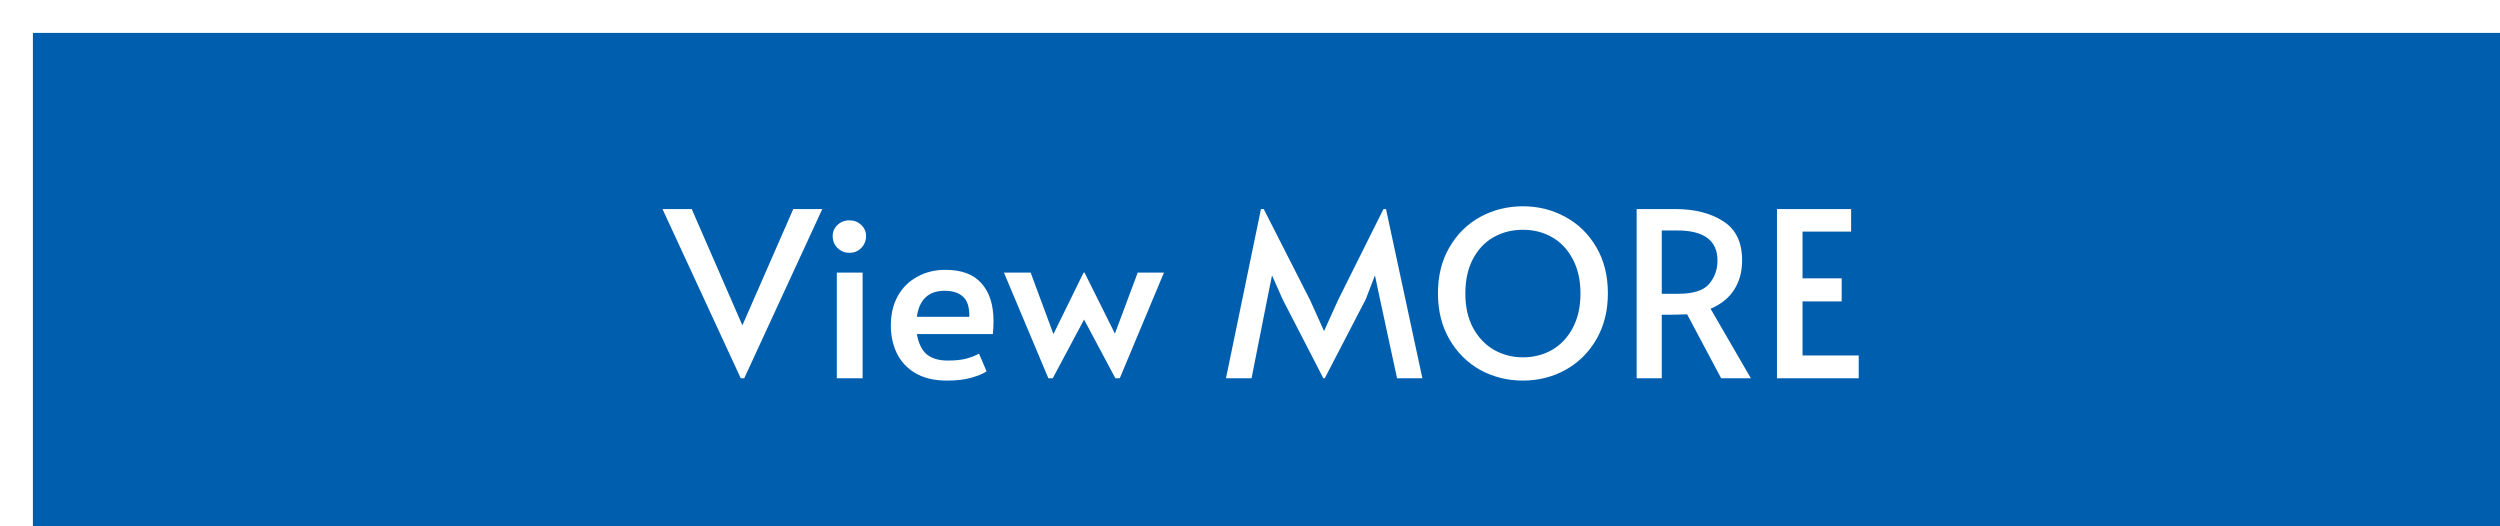 <svg width="152" height="32" viewBox="0 0 152 32" fill="none" xmlns="http://www.w3.org/2000/svg">
<g filter="url(#filter0_d_35_50180)">
<rect width="150" height="30" fill="#005EAE"/>
<path d="M38.279 10.71H40.057L43.137 17.78L46.231 10.71H47.995L43.249 21H43.039L38.279 10.71ZM48.879 14.574H50.447V21H48.879V14.574ZM49.648 13.37C49.359 13.37 49.117 13.272 48.92 13.076C48.724 12.88 48.627 12.637 48.627 12.348C48.627 12.087 48.724 11.863 48.92 11.676C49.117 11.489 49.359 11.396 49.648 11.396C49.928 11.396 50.166 11.489 50.362 11.676C50.559 11.863 50.657 12.087 50.657 12.348C50.657 12.637 50.559 12.88 50.362 13.076C50.176 13.272 49.938 13.37 49.648 13.37ZM55.578 21.14C54.813 21.14 54.173 20.991 53.66 20.692C53.147 20.384 52.769 19.978 52.526 19.474C52.283 18.961 52.162 18.401 52.162 17.794C52.162 17.113 52.302 16.515 52.582 16.002C52.871 15.489 53.268 15.097 53.772 14.826C54.276 14.546 54.845 14.406 55.48 14.406C56.469 14.406 57.202 14.681 57.678 15.232C58.163 15.773 58.406 16.539 58.406 17.528C58.406 17.78 58.392 18.041 58.364 18.312H53.744C53.847 18.881 54.047 19.292 54.346 19.544C54.654 19.796 55.079 19.922 55.62 19.922C56.068 19.922 56.437 19.885 56.726 19.81C57.015 19.735 57.281 19.633 57.524 19.502L57.986 20.58C57.753 20.729 57.435 20.86 57.034 20.972C56.633 21.084 56.147 21.14 55.578 21.14ZM56.936 17.262C56.945 16.683 56.819 16.277 56.558 16.044C56.297 15.801 55.923 15.68 55.438 15.68C54.458 15.68 53.893 16.207 53.744 17.262H56.936ZM63.911 17.43L62.007 21H61.741L59.039 14.574H60.663L62.049 18.312L63.883 14.574H63.939L65.787 18.284L67.173 14.574H68.769L66.081 21H65.815L63.911 17.43ZM75.983 16.198L75.339 14.742L75.045 16.198L74.093 21H72.539L74.667 10.71H74.835L77.663 16.268L78.503 18.13L79.343 16.268L82.115 10.71H82.269L84.481 21H82.941L81.905 16.198L81.597 14.742L81.037 16.198L78.545 21H78.461L75.983 16.198ZM90.593 21.14C89.659 21.14 88.796 20.925 88.003 20.496C87.219 20.057 86.593 19.437 86.127 18.634C85.66 17.831 85.427 16.898 85.427 15.834C85.427 14.761 85.66 13.827 86.127 13.034C86.593 12.231 87.219 11.615 88.003 11.186C88.796 10.757 89.659 10.542 90.593 10.542C91.526 10.542 92.385 10.757 93.169 11.186C93.962 11.615 94.592 12.231 95.059 13.034C95.525 13.827 95.759 14.761 95.759 15.834C95.759 16.898 95.525 17.831 95.059 18.634C94.592 19.437 93.962 20.057 93.169 20.496C92.385 20.925 91.526 21.14 90.593 21.14ZM90.593 19.726C91.237 19.726 91.825 19.577 92.357 19.278C92.889 18.97 93.309 18.527 93.617 17.948C93.934 17.36 94.093 16.66 94.093 15.848C94.093 15.027 93.934 14.327 93.617 13.748C93.309 13.16 92.889 12.717 92.357 12.418C91.834 12.119 91.246 11.97 90.593 11.97C89.939 11.97 89.347 12.119 88.815 12.418C88.283 12.717 87.863 13.16 87.555 13.748C87.247 14.327 87.093 15.027 87.093 15.848C87.093 16.66 87.251 17.36 87.569 17.948C87.886 18.527 88.311 18.97 88.843 19.278C89.384 19.577 89.967 19.726 90.593 19.726ZM102.647 21L100.575 17.108C100.146 17.127 99.763 17.136 99.427 17.136H99.035V21H97.509V10.71H99.847C101.032 10.71 102.008 10.957 102.773 11.452C103.538 11.937 103.921 12.731 103.921 13.832C103.921 14.523 103.758 15.12 103.431 15.624C103.114 16.119 102.638 16.501 102.003 16.772L104.453 21H102.647ZM100.029 15.862C100.944 15.862 101.569 15.666 101.905 15.274C102.25 14.873 102.423 14.397 102.423 13.846C102.423 12.623 101.606 12.012 99.973 12.012H99.035V15.862H100.029ZM106.04 10.71H110.548V12.082H107.594V14.924H109.974V16.324H107.594V19.614H111.01V21H106.04V10.71Z" fill="white"/>
</g>
<defs>
<filter id="filter0_d_35_50180" x="0" y="0" width="152" height="32" filterUnits="userSpaceOnUse" color-interpolation-filters="sRGB">
<feFlood flood-opacity="0" result="BackgroundImageFix"/>
<feColorMatrix in="SourceAlpha" type="matrix" values="0 0 0 0 0 0 0 0 0 0 0 0 0 0 0 0 0 0 127 0" result="hardAlpha"/>
<feOffset dx="2" dy="2"/>
<feComposite in2="hardAlpha" operator="out"/>
<feColorMatrix type="matrix" values="0 0 0 0 0 0 0 0 0 0 0 0 0 0 0 0 0 0 0.25 0"/>
<feBlend mode="normal" in2="BackgroundImageFix" result="effect1_dropShadow_35_50180"/>
<feBlend mode="normal" in="SourceGraphic" in2="effect1_dropShadow_35_50180" result="shape"/>
</filter>
</defs>
</svg>
